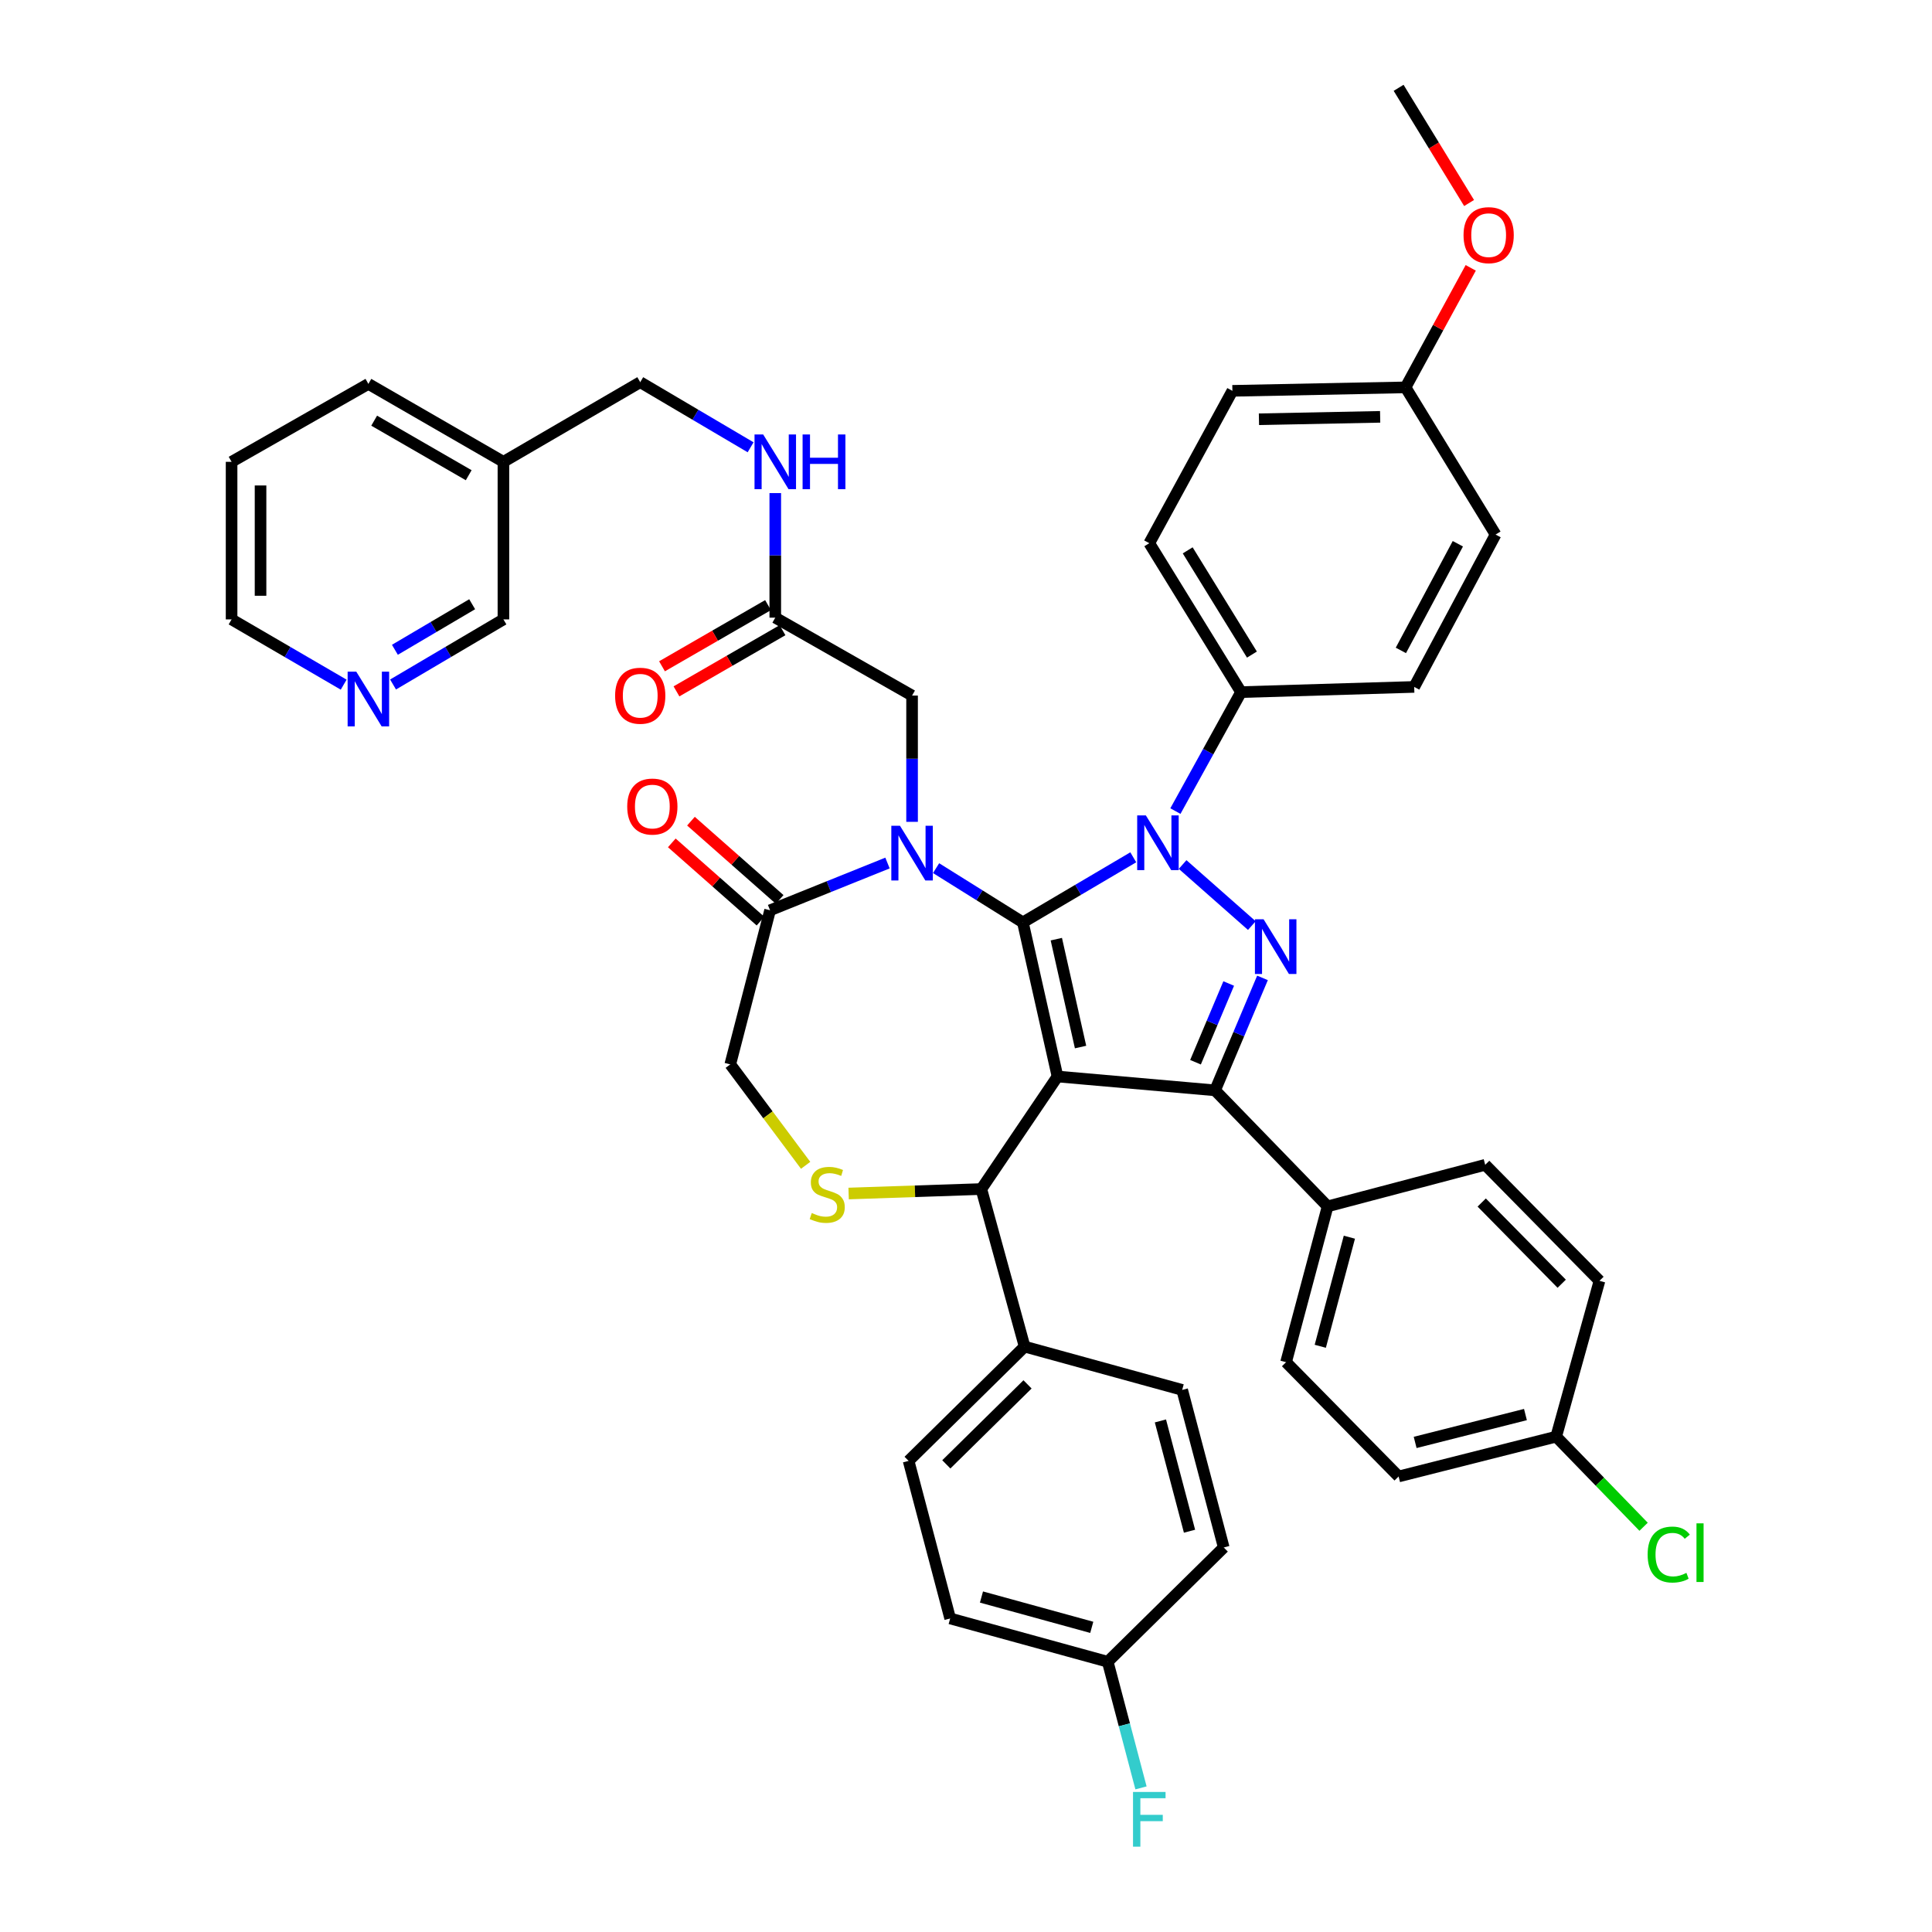 <?xml version='1.0' encoding='iso-8859-1'?>
<svg version='1.1' baseProfile='full'
              xmlns='http://www.w3.org/2000/svg'
                      xmlns:rdkit='http://www.rdkit.org/xml'
                      xmlns:xlink='http://www.w3.org/1999/xlink'
                  xml:space='preserve'
width='1000px' height='1000px' viewBox='0 0 1000 1000'>
<!-- END OF HEADER -->
<rect style='opacity:1.0;fill:#FFFFFF;stroke:none' width='1000' height='1000' x='0' y='0'> </rect>
<path class='bond-0' d='M 401.28,319.699 L 401.28,287.459' style='fill:none;fill-rule:evenodd;stroke:#000000;stroke-width:6px;stroke-linecap:butt;stroke-linejoin:miter;stroke-opacity:1' />
<path class='bond-0' d='M 401.28,287.459 L 401.28,255.22' style='fill:none;fill-rule:evenodd;stroke:#0000FF;stroke-width:6px;stroke-linecap:butt;stroke-linejoin:miter;stroke-opacity:1' />
<path class='bond-1' d='M 397.536,313.209 L 370.095,329.041' style='fill:none;fill-rule:evenodd;stroke:#000000;stroke-width:6px;stroke-linecap:butt;stroke-linejoin:miter;stroke-opacity:1' />
<path class='bond-1' d='M 370.095,329.041 L 342.654,344.872' style='fill:none;fill-rule:evenodd;stroke:#FF0000;stroke-width:6px;stroke-linecap:butt;stroke-linejoin:miter;stroke-opacity:1' />
<path class='bond-1' d='M 405.025,326.189 L 377.584,342.021' style='fill:none;fill-rule:evenodd;stroke:#000000;stroke-width:6px;stroke-linecap:butt;stroke-linejoin:miter;stroke-opacity:1' />
<path class='bond-1' d='M 377.584,342.021 L 350.143,357.853' style='fill:none;fill-rule:evenodd;stroke:#FF0000;stroke-width:6px;stroke-linecap:butt;stroke-linejoin:miter;stroke-opacity:1' />
<path class='bond-2' d='M 401.28,319.699 L 472.087,360.027' style='fill:none;fill-rule:evenodd;stroke:#000000;stroke-width:6px;stroke-linecap:butt;stroke-linejoin:miter;stroke-opacity:1' />
<path class='bond-3' d='M 119.868,239.043 L 119.868,320.598' style='fill:none;fill-rule:evenodd;stroke:#000000;stroke-width:6px;stroke-linecap:butt;stroke-linejoin:miter;stroke-opacity:1' />
<path class='bond-3' d='M 134.854,251.276 L 134.854,308.365' style='fill:none;fill-rule:evenodd;stroke:#000000;stroke-width:6px;stroke-linecap:butt;stroke-linejoin:miter;stroke-opacity:1' />
<path class='bond-4' d='M 119.868,239.043 L 190.675,198.707' style='fill:none;fill-rule:evenodd;stroke:#000000;stroke-width:6px;stroke-linecap:butt;stroke-linejoin:miter;stroke-opacity:1' />
<path class='bond-5' d='M 388.512,231.512 L 359.946,214.664' style='fill:none;fill-rule:evenodd;stroke:#0000FF;stroke-width:6px;stroke-linecap:butt;stroke-linejoin:miter;stroke-opacity:1' />
<path class='bond-5' d='M 359.946,214.664 L 331.381,197.816' style='fill:none;fill-rule:evenodd;stroke:#000000;stroke-width:6px;stroke-linecap:butt;stroke-linejoin:miter;stroke-opacity:1' />
<path class='bond-6' d='M 119.868,320.598 L 148.877,337.489' style='fill:none;fill-rule:evenodd;stroke:#000000;stroke-width:6px;stroke-linecap:butt;stroke-linejoin:miter;stroke-opacity:1' />
<path class='bond-6' d='M 148.877,337.489 L 177.886,354.379' style='fill:none;fill-rule:evenodd;stroke:#0000FF;stroke-width:6px;stroke-linecap:butt;stroke-linejoin:miter;stroke-opacity:1' />
<path class='bond-7' d='M 608.389,419.817 L 625.377,389.027' style='fill:none;fill-rule:evenodd;stroke:#0000FF;stroke-width:6px;stroke-linecap:butt;stroke-linejoin:miter;stroke-opacity:1' />
<path class='bond-7' d='M 625.377,389.027 L 642.365,358.237' style='fill:none;fill-rule:evenodd;stroke:#000000;stroke-width:6px;stroke-linecap:butt;stroke-linejoin:miter;stroke-opacity:1' />
<path class='bond-8' d='M 586.579,443.734 L 558.01,460.582' style='fill:none;fill-rule:evenodd;stroke:#0000FF;stroke-width:6px;stroke-linecap:butt;stroke-linejoin:miter;stroke-opacity:1' />
<path class='bond-8' d='M 558.01,460.582 L 529.44,477.43' style='fill:none;fill-rule:evenodd;stroke:#000000;stroke-width:6px;stroke-linecap:butt;stroke-linejoin:miter;stroke-opacity:1' />
<path class='bond-9' d='M 612.12,447.473 L 647.943,479.083' style='fill:none;fill-rule:evenodd;stroke:#0000FF;stroke-width:6px;stroke-linecap:butt;stroke-linejoin:miter;stroke-opacity:1' />
<path class='bond-10' d='M 628.92,564.363 L 687.18,624.414' style='fill:none;fill-rule:evenodd;stroke:#000000;stroke-width:6px;stroke-linecap:butt;stroke-linejoin:miter;stroke-opacity:1' />
<path class='bond-11' d='M 628.92,564.363 L 547.365,557.195' style='fill:none;fill-rule:evenodd;stroke:#000000;stroke-width:6px;stroke-linecap:butt;stroke-linejoin:miter;stroke-opacity:1' />
<path class='bond-12' d='M 628.92,564.363 L 641.193,535.259' style='fill:none;fill-rule:evenodd;stroke:#000000;stroke-width:6px;stroke-linecap:butt;stroke-linejoin:miter;stroke-opacity:1' />
<path class='bond-12' d='M 641.193,535.259 L 653.467,506.155' style='fill:none;fill-rule:evenodd;stroke:#0000FF;stroke-width:6px;stroke-linecap:butt;stroke-linejoin:miter;stroke-opacity:1' />
<path class='bond-12' d='M 618.794,549.809 L 627.385,529.436' style='fill:none;fill-rule:evenodd;stroke:#000000;stroke-width:6px;stroke-linecap:butt;stroke-linejoin:miter;stroke-opacity:1' />
<path class='bond-12' d='M 627.385,529.436 L 635.977,509.063' style='fill:none;fill-rule:evenodd;stroke:#0000FF;stroke-width:6px;stroke-linecap:butt;stroke-linejoin:miter;stroke-opacity:1' />
<path class='bond-13' d='M 547.365,557.195 L 529.44,477.43' style='fill:none;fill-rule:evenodd;stroke:#000000;stroke-width:6px;stroke-linecap:butt;stroke-linejoin:miter;stroke-opacity:1' />
<path class='bond-13' d='M 559.297,541.945 L 546.75,486.11' style='fill:none;fill-rule:evenodd;stroke:#000000;stroke-width:6px;stroke-linecap:butt;stroke-linejoin:miter;stroke-opacity:1' />
<path class='bond-14' d='M 547.365,557.195 L 507.936,615.448' style='fill:none;fill-rule:evenodd;stroke:#000000;stroke-width:6px;stroke-linecap:butt;stroke-linejoin:miter;stroke-opacity:1' />
<path class='bond-15' d='M 529.44,477.43 L 506.979,463.391' style='fill:none;fill-rule:evenodd;stroke:#000000;stroke-width:6px;stroke-linecap:butt;stroke-linejoin:miter;stroke-opacity:1' />
<path class='bond-15' d='M 506.979,463.391 L 484.518,449.352' style='fill:none;fill-rule:evenodd;stroke:#0000FF;stroke-width:6px;stroke-linecap:butt;stroke-linejoin:miter;stroke-opacity:1' />
<path class='bond-16' d='M 459.367,446.701 L 428.979,458.931' style='fill:none;fill-rule:evenodd;stroke:#0000FF;stroke-width:6px;stroke-linecap:butt;stroke-linejoin:miter;stroke-opacity:1' />
<path class='bond-16' d='M 428.979,458.931 L 398.591,471.161' style='fill:none;fill-rule:evenodd;stroke:#000000;stroke-width:6px;stroke-linecap:butt;stroke-linejoin:miter;stroke-opacity:1' />
<path class='bond-17' d='M 472.087,425.383 L 472.087,392.705' style='fill:none;fill-rule:evenodd;stroke:#0000FF;stroke-width:6px;stroke-linecap:butt;stroke-linejoin:miter;stroke-opacity:1' />
<path class='bond-17' d='M 472.087,392.705 L 472.087,360.027' style='fill:none;fill-rule:evenodd;stroke:#000000;stroke-width:6px;stroke-linecap:butt;stroke-linejoin:miter;stroke-opacity:1' />
<path class='bond-18' d='M 398.591,471.161 L 377.986,550.926' style='fill:none;fill-rule:evenodd;stroke:#000000;stroke-width:6px;stroke-linecap:butt;stroke-linejoin:miter;stroke-opacity:1' />
<path class='bond-19' d='M 403.549,465.543 L 380.594,445.288' style='fill:none;fill-rule:evenodd;stroke:#000000;stroke-width:6px;stroke-linecap:butt;stroke-linejoin:miter;stroke-opacity:1' />
<path class='bond-19' d='M 380.594,445.288 L 357.639,425.034' style='fill:none;fill-rule:evenodd;stroke:#FF0000;stroke-width:6px;stroke-linecap:butt;stroke-linejoin:miter;stroke-opacity:1' />
<path class='bond-19' d='M 393.634,476.78 L 370.679,456.525' style='fill:none;fill-rule:evenodd;stroke:#000000;stroke-width:6px;stroke-linecap:butt;stroke-linejoin:miter;stroke-opacity:1' />
<path class='bond-19' d='M 370.679,456.525 L 347.724,436.27' style='fill:none;fill-rule:evenodd;stroke:#FF0000;stroke-width:6px;stroke-linecap:butt;stroke-linejoin:miter;stroke-opacity:1' />
<path class='bond-20' d='M 377.986,550.926 L 397.49,577.047' style='fill:none;fill-rule:evenodd;stroke:#000000;stroke-width:6px;stroke-linecap:butt;stroke-linejoin:miter;stroke-opacity:1' />
<path class='bond-20' d='M 397.49,577.047 L 416.994,603.168' style='fill:none;fill-rule:evenodd;stroke:#CCCC00;stroke-width:6px;stroke-linecap:butt;stroke-linejoin:miter;stroke-opacity:1' />
<path class='bond-21' d='M 439.246,617.763 L 473.591,616.605' style='fill:none;fill-rule:evenodd;stroke:#CCCC00;stroke-width:6px;stroke-linecap:butt;stroke-linejoin:miter;stroke-opacity:1' />
<path class='bond-21' d='M 473.591,616.605 L 507.936,615.448' style='fill:none;fill-rule:evenodd;stroke:#000000;stroke-width:6px;stroke-linecap:butt;stroke-linejoin:miter;stroke-opacity:1' />
<path class='bond-22' d='M 507.936,615.448 L 530.34,697.002' style='fill:none;fill-rule:evenodd;stroke:#000000;stroke-width:6px;stroke-linecap:butt;stroke-linejoin:miter;stroke-opacity:1' />
<path class='bond-23' d='M 573.356,860.12 L 491.802,837.709' style='fill:none;fill-rule:evenodd;stroke:#000000;stroke-width:6px;stroke-linecap:butt;stroke-linejoin:miter;stroke-opacity:1' />
<path class='bond-23' d='M 565.094,842.309 L 508.006,826.621' style='fill:none;fill-rule:evenodd;stroke:#000000;stroke-width:6px;stroke-linecap:butt;stroke-linejoin:miter;stroke-opacity:1' />
<path class='bond-24' d='M 573.356,860.12 L 581.967,892.764' style='fill:none;fill-rule:evenodd;stroke:#000000;stroke-width:6px;stroke-linecap:butt;stroke-linejoin:miter;stroke-opacity:1' />
<path class='bond-24' d='M 581.967,892.764 L 590.578,925.407' style='fill:none;fill-rule:evenodd;stroke:#33CCCC;stroke-width:6px;stroke-linecap:butt;stroke-linejoin:miter;stroke-opacity:1' />
<path class='bond-25' d='M 573.356,860.12 L 633.407,800.969' style='fill:none;fill-rule:evenodd;stroke:#000000;stroke-width:6px;stroke-linecap:butt;stroke-linejoin:miter;stroke-opacity:1' />
<path class='bond-26' d='M 530.34,697.002 L 470.289,756.154' style='fill:none;fill-rule:evenodd;stroke:#000000;stroke-width:6px;stroke-linecap:butt;stroke-linejoin:miter;stroke-opacity:1' />
<path class='bond-26' d='M 531.848,716.551 L 489.813,757.957' style='fill:none;fill-rule:evenodd;stroke:#000000;stroke-width:6px;stroke-linecap:butt;stroke-linejoin:miter;stroke-opacity:1' />
<path class='bond-27' d='M 530.34,697.002 L 611.894,719.414' style='fill:none;fill-rule:evenodd;stroke:#000000;stroke-width:6px;stroke-linecap:butt;stroke-linejoin:miter;stroke-opacity:1' />
<path class='bond-28' d='M 642.365,358.237 L 594.869,281.161' style='fill:none;fill-rule:evenodd;stroke:#000000;stroke-width:6px;stroke-linecap:butt;stroke-linejoin:miter;stroke-opacity:1' />
<path class='bond-28' d='M 647.998,338.814 L 614.751,284.861' style='fill:none;fill-rule:evenodd;stroke:#000000;stroke-width:6px;stroke-linecap:butt;stroke-linejoin:miter;stroke-opacity:1' />
<path class='bond-29' d='M 642.365,358.237 L 731.987,355.548' style='fill:none;fill-rule:evenodd;stroke:#000000;stroke-width:6px;stroke-linecap:butt;stroke-linejoin:miter;stroke-opacity:1' />
<path class='bond-30' d='M 727.508,200.505 L 637.886,202.295' style='fill:none;fill-rule:evenodd;stroke:#000000;stroke-width:6px;stroke-linecap:butt;stroke-linejoin:miter;stroke-opacity:1' />
<path class='bond-30' d='M 714.364,215.756 L 651.629,217.009' style='fill:none;fill-rule:evenodd;stroke:#000000;stroke-width:6px;stroke-linecap:butt;stroke-linejoin:miter;stroke-opacity:1' />
<path class='bond-31' d='M 727.508,200.505 L 744.379,169.571' style='fill:none;fill-rule:evenodd;stroke:#000000;stroke-width:6px;stroke-linecap:butt;stroke-linejoin:miter;stroke-opacity:1' />
<path class='bond-31' d='M 744.379,169.571 L 761.25,138.637' style='fill:none;fill-rule:evenodd;stroke:#FF0000;stroke-width:6px;stroke-linecap:butt;stroke-linejoin:miter;stroke-opacity:1' />
<path class='bond-32' d='M 727.508,200.505 L 774.113,276.682' style='fill:none;fill-rule:evenodd;stroke:#000000;stroke-width:6px;stroke-linecap:butt;stroke-linejoin:miter;stroke-opacity:1' />
<path class='bond-33' d='M 723.92,764.221 L 805.475,743.608' style='fill:none;fill-rule:evenodd;stroke:#000000;stroke-width:6px;stroke-linecap:butt;stroke-linejoin:miter;stroke-opacity:1' />
<path class='bond-33' d='M 732.481,746.6 L 789.569,732.171' style='fill:none;fill-rule:evenodd;stroke:#000000;stroke-width:6px;stroke-linecap:butt;stroke-linejoin:miter;stroke-opacity:1' />
<path class='bond-34' d='M 723.92,764.221 L 665.668,705.07' style='fill:none;fill-rule:evenodd;stroke:#000000;stroke-width:6px;stroke-linecap:butt;stroke-linejoin:miter;stroke-opacity:1' />
<path class='bond-35' d='M 805.475,743.608 L 827.886,662.952' style='fill:none;fill-rule:evenodd;stroke:#000000;stroke-width:6px;stroke-linecap:butt;stroke-linejoin:miter;stroke-opacity:1' />
<path class='bond-36' d='M 805.475,743.608 L 828.099,766.927' style='fill:none;fill-rule:evenodd;stroke:#000000;stroke-width:6px;stroke-linecap:butt;stroke-linejoin:miter;stroke-opacity:1' />
<path class='bond-36' d='M 828.099,766.927 L 850.724,790.247' style='fill:none;fill-rule:evenodd;stroke:#00CC00;stroke-width:6px;stroke-linecap:butt;stroke-linejoin:miter;stroke-opacity:1' />
<path class='bond-37' d='M 827.886,662.952 L 768.735,602.901' style='fill:none;fill-rule:evenodd;stroke:#000000;stroke-width:6px;stroke-linecap:butt;stroke-linejoin:miter;stroke-opacity:1' />
<path class='bond-37' d='M 808.338,664.46 L 766.932,622.425' style='fill:none;fill-rule:evenodd;stroke:#000000;stroke-width:6px;stroke-linecap:butt;stroke-linejoin:miter;stroke-opacity:1' />
<path class='bond-38' d='M 768.735,602.901 L 687.18,624.414' style='fill:none;fill-rule:evenodd;stroke:#000000;stroke-width:6px;stroke-linecap:butt;stroke-linejoin:miter;stroke-opacity:1' />
<path class='bond-39' d='M 687.18,624.414 L 665.668,705.07' style='fill:none;fill-rule:evenodd;stroke:#000000;stroke-width:6px;stroke-linecap:butt;stroke-linejoin:miter;stroke-opacity:1' />
<path class='bond-39' d='M 698.433,640.374 L 683.374,696.833' style='fill:none;fill-rule:evenodd;stroke:#000000;stroke-width:6px;stroke-linecap:butt;stroke-linejoin:miter;stroke-opacity:1' />
<path class='bond-40' d='M 594.869,281.161 L 637.886,202.295' style='fill:none;fill-rule:evenodd;stroke:#000000;stroke-width:6px;stroke-linecap:butt;stroke-linejoin:miter;stroke-opacity:1' />
<path class='bond-41' d='M 731.987,355.548 L 774.113,276.682' style='fill:none;fill-rule:evenodd;stroke:#000000;stroke-width:6px;stroke-linecap:butt;stroke-linejoin:miter;stroke-opacity:1' />
<path class='bond-41' d='M 725.088,336.657 L 754.576,281.451' style='fill:none;fill-rule:evenodd;stroke:#000000;stroke-width:6px;stroke-linecap:butt;stroke-linejoin:miter;stroke-opacity:1' />
<path class='bond-42' d='M 760.398,105.079 L 742.159,75.267' style='fill:none;fill-rule:evenodd;stroke:#FF0000;stroke-width:6px;stroke-linecap:butt;stroke-linejoin:miter;stroke-opacity:1' />
<path class='bond-42' d='M 742.159,75.267 L 723.92,45.455' style='fill:none;fill-rule:evenodd;stroke:#000000;stroke-width:6px;stroke-linecap:butt;stroke-linejoin:miter;stroke-opacity:1' />
<path class='bond-43' d='M 491.802,837.709 L 470.289,756.154' style='fill:none;fill-rule:evenodd;stroke:#000000;stroke-width:6px;stroke-linecap:butt;stroke-linejoin:miter;stroke-opacity:1' />
<path class='bond-44' d='M 633.407,800.969 L 611.894,719.414' style='fill:none;fill-rule:evenodd;stroke:#000000;stroke-width:6px;stroke-linecap:butt;stroke-linejoin:miter;stroke-opacity:1' />
<path class='bond-44' d='M 615.69,792.558 L 600.631,735.47' style='fill:none;fill-rule:evenodd;stroke:#000000;stroke-width:6px;stroke-linecap:butt;stroke-linejoin:miter;stroke-opacity:1' />
<path class='bond-45' d='M 203.444,354.294 L 232.009,337.446' style='fill:none;fill-rule:evenodd;stroke:#0000FF;stroke-width:6px;stroke-linecap:butt;stroke-linejoin:miter;stroke-opacity:1' />
<path class='bond-45' d='M 232.009,337.446 L 260.574,320.598' style='fill:none;fill-rule:evenodd;stroke:#000000;stroke-width:6px;stroke-linecap:butt;stroke-linejoin:miter;stroke-opacity:1' />
<path class='bond-45' d='M 204.4,336.332 L 224.396,324.538' style='fill:none;fill-rule:evenodd;stroke:#0000FF;stroke-width:6px;stroke-linecap:butt;stroke-linejoin:miter;stroke-opacity:1' />
<path class='bond-45' d='M 224.396,324.538 L 244.392,312.745' style='fill:none;fill-rule:evenodd;stroke:#000000;stroke-width:6px;stroke-linecap:butt;stroke-linejoin:miter;stroke-opacity:1' />
<path class='bond-46' d='M 260.574,320.598 L 260.574,239.043' style='fill:none;fill-rule:evenodd;stroke:#000000;stroke-width:6px;stroke-linecap:butt;stroke-linejoin:miter;stroke-opacity:1' />
<path class='bond-47' d='M 260.574,239.043 L 190.675,198.707' style='fill:none;fill-rule:evenodd;stroke:#000000;stroke-width:6px;stroke-linecap:butt;stroke-linejoin:miter;stroke-opacity:1' />
<path class='bond-47' d='M 242.599,245.972 L 193.67,217.737' style='fill:none;fill-rule:evenodd;stroke:#000000;stroke-width:6px;stroke-linecap:butt;stroke-linejoin:miter;stroke-opacity:1' />
<path class='bond-48' d='M 260.574,239.043 L 331.381,197.816' style='fill:none;fill-rule:evenodd;stroke:#000000;stroke-width:6px;stroke-linecap:butt;stroke-linejoin:miter;stroke-opacity:1' />
<path  class='atom-2' d='M 395.02 224.883
L 404.3 239.883
Q 405.22 241.363, 406.7 244.043
Q 408.18 246.723, 408.26 246.883
L 408.26 224.883
L 412.02 224.883
L 412.02 253.203
L 408.14 253.203
L 398.18 236.803
Q 397.02 234.883, 395.78 232.683
Q 394.58 230.483, 394.22 229.803
L 394.22 253.203
L 390.54 253.203
L 390.54 224.883
L 395.02 224.883
' fill='#0000FF'/>
<path  class='atom-2' d='M 415.42 224.883
L 419.26 224.883
L 419.26 236.923
L 433.74 236.923
L 433.74 224.883
L 437.58 224.883
L 437.58 253.203
L 433.74 253.203
L 433.74 240.123
L 419.26 240.123
L 419.26 253.203
L 415.42 253.203
L 415.42 224.883
' fill='#0000FF'/>
<path  class='atom-3' d='M 318.381 360.107
Q 318.381 353.307, 321.741 349.507
Q 325.101 345.707, 331.381 345.707
Q 337.661 345.707, 341.021 349.507
Q 344.381 353.307, 344.381 360.107
Q 344.381 366.987, 340.981 370.907
Q 337.581 374.787, 331.381 374.787
Q 325.141 374.787, 321.741 370.907
Q 318.381 367.027, 318.381 360.107
M 331.381 371.587
Q 335.701 371.587, 338.021 368.707
Q 340.381 365.787, 340.381 360.107
Q 340.381 354.547, 338.021 351.747
Q 335.701 348.907, 331.381 348.907
Q 327.061 348.907, 324.701 351.707
Q 322.381 354.507, 322.381 360.107
Q 322.381 365.827, 324.701 368.707
Q 327.061 371.587, 331.381 371.587
' fill='#FF0000'/>
<path  class='atom-5' d='M 593.088 422.043
L 602.368 437.043
Q 603.288 438.523, 604.768 441.203
Q 606.248 443.883, 606.328 444.043
L 606.328 422.043
L 610.088 422.043
L 610.088 450.363
L 606.208 450.363
L 596.248 433.963
Q 595.088 432.043, 593.848 429.843
Q 592.648 427.643, 592.288 426.963
L 592.288 450.363
L 588.608 450.363
L 588.608 422.043
L 593.088 422.043
' fill='#0000FF'/>
<path  class='atom-7' d='M 654.029 475.817
L 663.309 490.817
Q 664.229 492.297, 665.709 494.977
Q 667.189 497.657, 667.269 497.817
L 667.269 475.817
L 671.029 475.817
L 671.029 504.137
L 667.149 504.137
L 657.189 487.737
Q 656.029 485.817, 654.789 483.617
Q 653.589 481.417, 653.229 480.737
L 653.229 504.137
L 649.549 504.137
L 649.549 475.817
L 654.029 475.817
' fill='#0000FF'/>
<path  class='atom-10' d='M 465.827 427.422
L 475.107 442.422
Q 476.027 443.902, 477.507 446.582
Q 478.987 449.262, 479.067 449.422
L 479.067 427.422
L 482.827 427.422
L 482.827 455.742
L 478.947 455.742
L 468.987 439.342
Q 467.827 437.422, 466.587 435.222
Q 465.387 433.022, 465.027 432.342
L 465.027 455.742
L 461.347 455.742
L 461.347 427.422
L 465.827 427.422
' fill='#0000FF'/>
<path  class='atom-13' d='M 420.171 627.857
Q 420.491 627.977, 421.811 628.537
Q 423.131 629.097, 424.571 629.457
Q 426.051 629.777, 427.491 629.777
Q 430.171 629.777, 431.731 628.497
Q 433.291 627.177, 433.291 624.897
Q 433.291 623.337, 432.491 622.377
Q 431.731 621.417, 430.531 620.897
Q 429.331 620.377, 427.331 619.777
Q 424.811 619.017, 423.291 618.297
Q 421.811 617.577, 420.731 616.057
Q 419.691 614.537, 419.691 611.977
Q 419.691 608.417, 422.091 606.217
Q 424.531 604.017, 429.331 604.017
Q 432.611 604.017, 436.331 605.577
L 435.411 608.657
Q 432.011 607.257, 429.451 607.257
Q 426.691 607.257, 425.171 608.417
Q 423.651 609.537, 423.691 611.497
Q 423.691 613.017, 424.451 613.937
Q 425.251 614.857, 426.371 615.377
Q 427.531 615.897, 429.451 616.497
Q 432.011 617.297, 433.531 618.097
Q 435.051 618.897, 436.131 620.537
Q 437.251 622.137, 437.251 624.897
Q 437.251 628.817, 434.611 630.937
Q 432.011 633.017, 427.651 633.017
Q 425.131 633.017, 423.211 632.457
Q 421.331 631.937, 419.091 631.017
L 420.171 627.857
' fill='#CCCC00'/>
<path  class='atom-15' d='M 324.65 417.468
Q 324.65 410.668, 328.01 406.868
Q 331.37 403.068, 337.65 403.068
Q 343.93 403.068, 347.29 406.868
Q 350.65 410.668, 350.65 417.468
Q 350.65 424.348, 347.25 428.268
Q 343.85 432.148, 337.65 432.148
Q 331.41 432.148, 328.01 428.268
Q 324.65 424.388, 324.65 417.468
M 337.65 428.948
Q 341.97 428.948, 344.29 426.068
Q 346.65 423.148, 346.65 417.468
Q 346.65 411.908, 344.29 409.108
Q 341.97 406.268, 337.65 406.268
Q 333.33 406.268, 330.97 409.068
Q 328.65 411.868, 328.65 417.468
Q 328.65 423.188, 330.97 426.068
Q 333.33 428.948, 337.65 428.948
' fill='#FF0000'/>
<path  class='atom-19' d='M 586.449 927.515
L 603.289 927.515
L 603.289 930.755
L 590.249 930.755
L 590.249 939.355
L 601.849 939.355
L 601.849 942.635
L 590.249 942.635
L 590.249 955.835
L 586.449 955.835
L 586.449 927.515
' fill='#33CCCC'/>
<path  class='atom-28' d='M 852.815 804.638
Q 852.815 797.598, 856.095 793.918
Q 859.415 790.198, 865.695 790.198
Q 871.535 790.198, 874.655 794.318
L 872.015 796.478
Q 869.735 793.478, 865.695 793.478
Q 861.415 793.478, 859.135 796.358
Q 856.895 799.198, 856.895 804.638
Q 856.895 810.238, 859.215 813.118
Q 861.575 815.998, 866.135 815.998
Q 869.255 815.998, 872.895 814.118
L 874.015 817.118
Q 872.535 818.078, 870.295 818.638
Q 868.055 819.198, 865.575 819.198
Q 859.415 819.198, 856.095 815.438
Q 852.815 811.678, 852.815 804.638
' fill='#00CC00'/>
<path  class='atom-28' d='M 878.095 788.478
L 881.775 788.478
L 881.775 818.838
L 878.095 818.838
L 878.095 788.478
' fill='#00CC00'/>
<path  class='atom-33' d='M 757.525 121.711
Q 757.525 114.911, 760.885 111.111
Q 764.245 107.311, 770.525 107.311
Q 776.805 107.311, 780.165 111.111
Q 783.525 114.911, 783.525 121.711
Q 783.525 128.591, 780.125 132.511
Q 776.725 136.391, 770.525 136.391
Q 764.285 136.391, 760.885 132.511
Q 757.525 128.631, 757.525 121.711
M 770.525 133.191
Q 774.845 133.191, 777.165 130.311
Q 779.525 127.391, 779.525 121.711
Q 779.525 116.151, 777.165 113.351
Q 774.845 110.511, 770.525 110.511
Q 766.205 110.511, 763.845 113.311
Q 761.525 116.111, 761.525 121.711
Q 761.525 127.431, 763.845 130.311
Q 766.205 133.191, 770.525 133.191
' fill='#FF0000'/>
<path  class='atom-39' d='M 184.415 347.665
L 193.695 362.665
Q 194.615 364.145, 196.095 366.825
Q 197.575 369.505, 197.655 369.665
L 197.655 347.665
L 201.415 347.665
L 201.415 375.985
L 197.535 375.985
L 187.575 359.585
Q 186.415 357.665, 185.175 355.465
Q 183.975 353.265, 183.615 352.585
L 183.615 375.985
L 179.935 375.985
L 179.935 347.665
L 184.415 347.665
' fill='#0000FF'/>
</svg>
